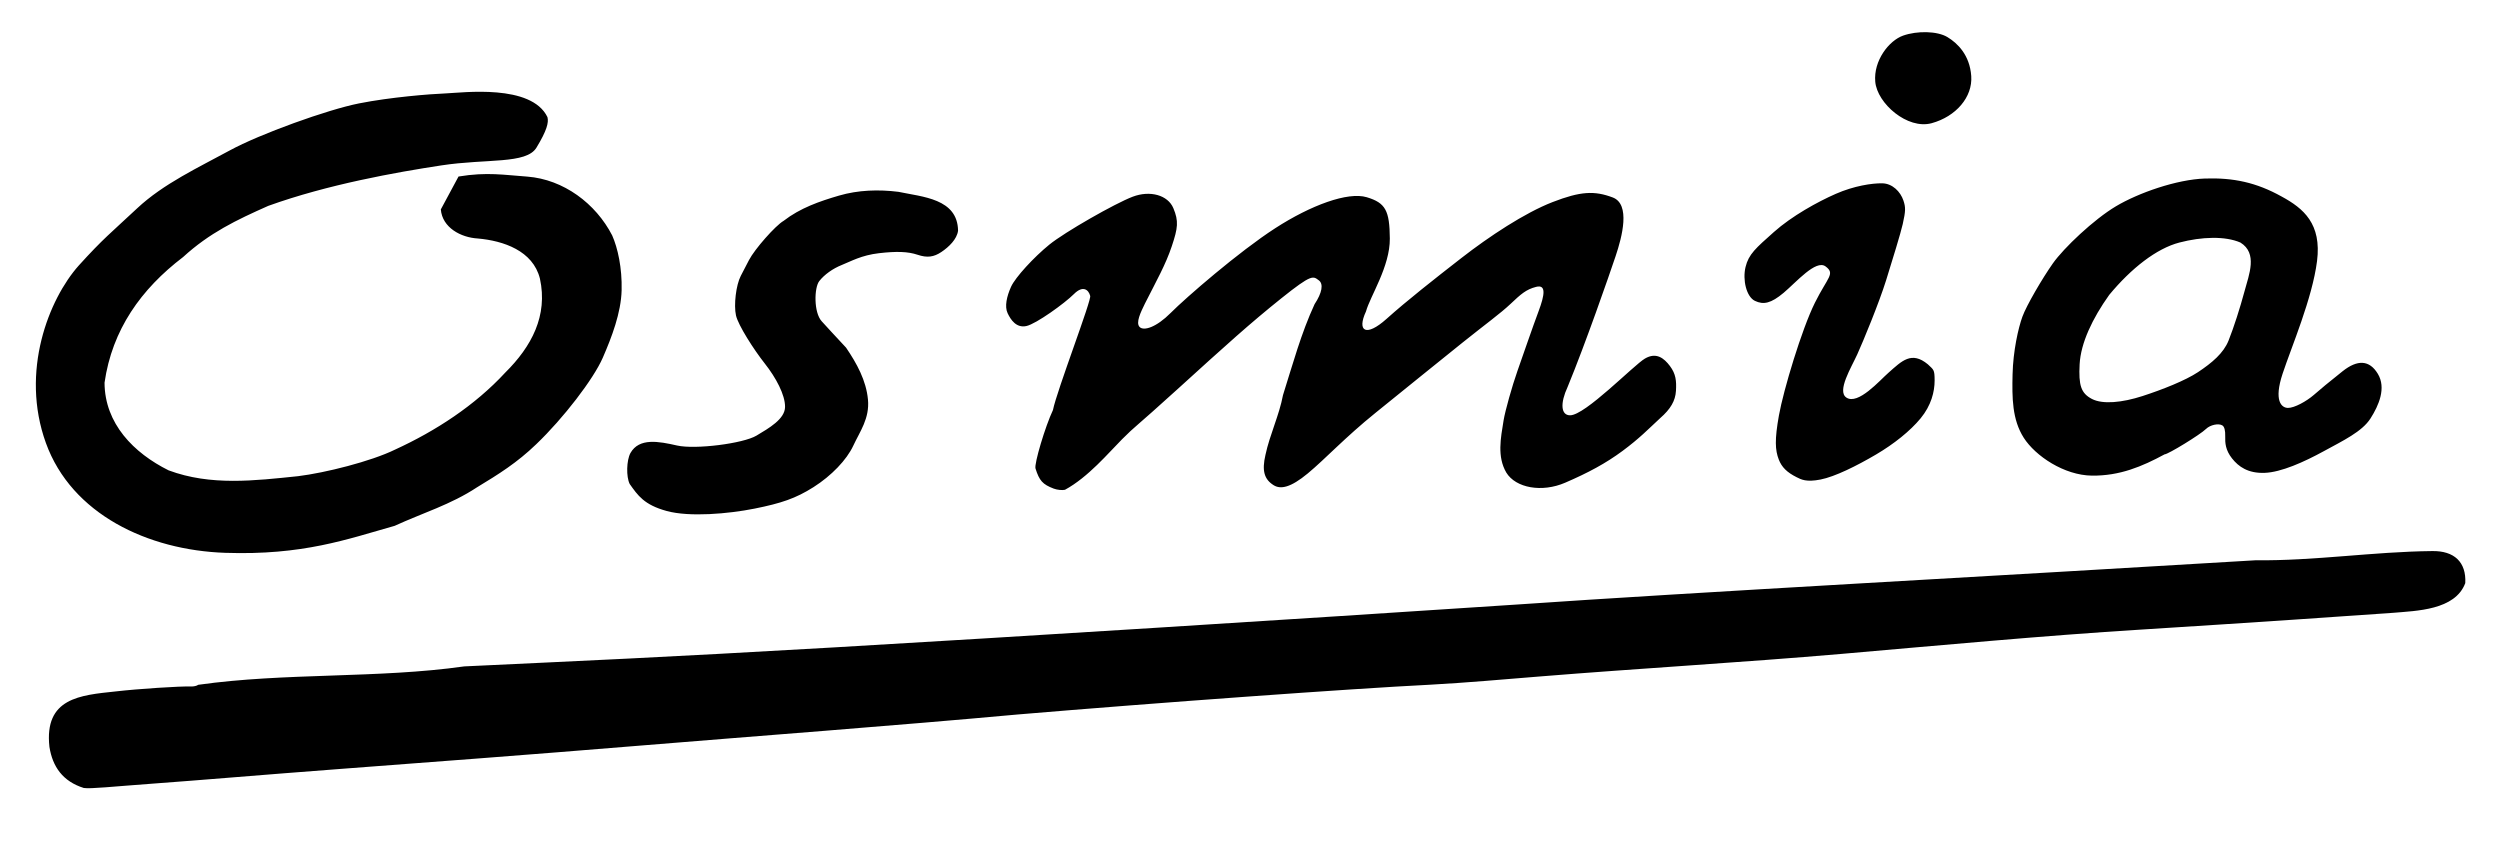 <?xml version="1.0" encoding="UTF-8" standalone="no"?>
<!-- Created with Inkscape (http://www.inkscape.org/) -->
<svg
   xmlns:dc="http://purl.org/dc/elements/1.1/"
   xmlns:cc="http://web.resource.org/cc/"
   xmlns:rdf="http://www.w3.org/1999/02/22-rdf-syntax-ns#"
   xmlns:svg="http://www.w3.org/2000/svg"
   xmlns="http://www.w3.org/2000/svg"
   xmlns:sodipodi="http://sodipodi.sourceforge.net/DTD/sodipodi-0.dtd"
   xmlns:inkscape="http://www.inkscape.org/namespaces/inkscape"
   id="svg2"
   sodipodi:version="0.32"
   inkscape:version="0.45.1"
   width="1216"
   height="415"
   version="1.0"
   sodipodi:docbase="/home/piccardi"
   sodipodi:docname="Logo-Osmia.svg"
   inkscape:output_extension="org.inkscape.output.svg.inkscape">
  <defs
     id="defs5" />
  <sodipodi:namedview
     inkscape:window-height="950"
     inkscape:window-width="1280"
     inkscape:pageshadow="2"
     inkscape:pageopacity="0.0"
     guidetolerance="10.0"
     gridtolerance="10.0"
     objecttolerance="10.0"
     borderopacity="1.0"
     bordercolor="#666666"
     pagecolor="#ffffff"
     id="base"
     inkscape:zoom="0.62335526"
     inkscape:cx="477.03419"
     inkscape:cy="274.75075"
     inkscape:window-x="0"
     inkscape:window-y="25"
     inkscape:current-layer="layer1" />
  <g
     inkscape:groupmode="layer"
     id="layer1"
     inkscape:label="disegno"
     style="display:inline"
     sodipodi:insensitive="true">
    <path
       style="fill:#000000"
       d="M 40.75,383.272 C 30.558,380.082 25.565,372.95 24.045,363.302 C 21.418,339.43 39.068,338.143 56.25,336.313 C 66.903,335.07 87.694,333.706 92.896,333.909 C 94.214,333.96 95.789,333.592 96.396,333.091 C 138.476,327.112 184.008,330.073 225.81,324.135 C 285.078,321.31 319.116,319.91 405.302,314.916 C 491.488,309.921 627.164,301.361 738.498,294 C 821.081,288.25 977.575,279.76 1097.098,272.517 C 1125.885,272.842 1154.318,268.334 1182.919,268.044 C 1193.797,267.828 1199.643,273.449 1199.111,283.614 C 1194.179,296.855 1175.203,297.088 1164.098,298.07 C 1149.72,299.154 1088.103,303.316 1041.338,306.238 C 994.171,309.161 943.781,313.889 895.668,318.06 C 847.371,322.224 797.374,325.109 749,329.032 C 731.194,330.475 713.441,332.065 695.601,333.046 C 657.667,334.932 561.941,341.879 495.167,347.511 C 435.588,352.959 366.326,358.136 311.187,362.677 C 256.049,367.218 208.801,370.736 167.026,373.897 C 125.22,377.06 98.692,379.384 73.839,381.196 C 54.349,382.618 44.155,383.774 40.75,383.272 z M 109.594,268.898 C 71.867,267.628 34.841,250.046 22.338,215.505 C 9.707,180.61 23.833,145.393 38.29,129.168 C 50.391,115.819 53.941,113.294 66.705,101.334 C 79.469,89.374 96.658,81.404 111.69,73.203 C 126.413,65.172 159.324,53.32 174.629,50.293 C 190.006,47.252 208.954,45.747 217,45.417 C 225.046,45.088 258.43,40.708 266.282,56.97 C 266.972,59.608 265.97,63.515 260.933,71.814 C 256.006,79.931 236.757,77.079 214.674,80.449 C 192.591,83.818 159.435,89.701 130.485,100.134 C 114.942,107.023 101.905,113.283 89.065,125.023 C 68.597,140.606 54.531,160.39 50.847,186.137 C 50.936,206.096 65.095,220.358 82,228.776 C 102.505,236.42 123.834,233.797 145,231.611 C 158.13,229.998 180.398,224.442 192.167,218.684 C 211.896,209.641 230.971,197.234 245.761,181.22 C 258.536,168.575 266.562,153.565 262.618,135.5 C 259.22,121.959 244.896,117.104 232.38,116 C 224.212,115.534 215.153,110.76 214.415,101.864 L 223.025,85.86 C 236.996,83.559 245.307,85.13 256.5,85.902 C 274.11,87.275 289.773,98.979 297.767,114.507 C 300.462,120.581 302.634,130.306 302.359,141.164 C 302.084,152.164 297.533,164.023 293.193,174.005 C 288.707,184.324 274.048,203.421 260.863,216.032 C 251.509,225.071 242.492,230.686 232,237.037 C 219.314,245.421 205.614,249.496 191.958,255.764 C 168.805,262.31 147.305,270.167 109.594,268.898 z M 324.31,248.556 C 313.24,245.531 310.226,240.959 306.28,235.4 C 304.527,231.895 304.719,223.937 306.643,220.363 C 310.925,212.833 320.381,214.671 329.306,216.694 C 338.199,218.709 361.499,215.743 367.959,211.881 C 374.036,208.246 381.788,203.822 381.85,197.942 C 381.911,192.063 377.417,183.678 372.01,176.842 C 366.603,170.007 359.044,158.16 357.985,153.435 C 356.841,148.33 358.017,138.603 360.31,134.198 C 361.082,132.714 362.881,129.25 364.307,126.5 C 367.069,121.173 377.169,109.723 381.122,107.437 C 389.23,101.156 398.634,97.909 408.067,95.149 C 417.461,92.4 427.378,92.102 437,93.305 C 448.709,95.788 465.788,96.577 466,112.231 C 465.442,116.367 461.564,120.103 457.895,122.566 C 454.226,125.029 451.007,125.501 446.303,123.915 C 441.599,122.329 436.034,122.177 427.569,123.152 C 418.964,124.143 413.868,127.126 409.459,128.881 C 405.05,130.635 400.936,133.6 398.495,136.72 C 395.985,139.929 395.754,152 399.682,156.276 C 403.676,160.623 404.9,162.022 411.516,169.084 C 416.807,176.845 421.31,185.124 422.176,194.333 C 423.043,203.542 418.268,209.817 415.046,216.765 C 411.824,223.714 404.374,231.434 395.702,236.936 C 387.029,242.437 379.93,244.799 367.039,247.384 C 354.284,249.941 335.379,251.58 324.31,248.556 z M 512.5,237.649 C 507.139,235.596 505.543,233.829 503.67,227.876 C 502.96,225.617 508.404,207.382 512.16,199.44 C 513.953,190.236 531.334,145.081 530.249,143.859 C 529.523,141.036 526.816,138.567 522.364,143.023 C 517.84,147.549 504.018,157.514 499.267,158.576 C 494.38,159.668 491.633,155.599 490.096,152.323 C 488.559,149.047 489.691,144.136 491.771,139.5 C 493.852,134.864 502.945,125.043 510.378,119 C 517.896,112.888 542.354,98.941 550.923,95.687 C 559.41,92.463 568.055,94.902 570.714,101.24 C 573.372,107.579 572.94,110.86 569.951,119.793 C 566.962,128.726 562.696,136.203 556.896,147.656 C 554.816,151.909 552.333,156.99 554.304,159.037 C 556.274,161.084 562.365,159.304 569.467,152.162 C 576.772,144.816 602.605,122.402 620.276,111 C 637.662,99.781 655.618,93.182 664.786,95.929 C 673.954,98.677 675.899,102.434 676.012,116.034 C 676.125,129.631 666.448,144.053 664.416,151.479 C 659.881,161.251 664.449,164.033 674.402,155.112 C 684.355,146.191 697.472,135.889 710.809,125.513 C 724.281,115.031 741.613,103.552 755.164,98.296 C 768.813,93.002 775.549,92.705 784.407,96.031 C 793.177,99.324 788.999,115.169 785.832,124.594 C 782.682,133.969 771.243,166.972 762.51,188.151 C 758.755,196.216 759.241,202 763.673,202 C 771,202.08 794.615,177.619 800.091,174.412 C 805.611,171.18 809.383,174.203 812.262,178.04 C 815.141,181.878 815.476,185.266 815.186,190.118 C 814.896,194.97 812.576,198.961 807.499,203.394 C 801.619,208.83 797.518,213.172 789.205,219.329 C 781.077,225.349 772.573,229.924 761.285,234.794 C 749.997,239.665 737.256,237.392 732.651,229.843 C 728.141,222.095 729.938,213.137 731.34,204.5 C 732.094,199.855 735.519,187.693 738.06,180.5 C 740.475,173.664 745.498,159.028 748.392,151.311 C 751.333,143.469 752.154,138.258 747.175,139.53 C 742.256,140.786 739.733,143.092 734.763,147.787 C 729.794,152.481 722.644,157.613 711.471,166.561 C 700.297,175.51 684.126,188.631 669.113,200.75 C 654.1,212.869 644.628,223.218 636.093,230.284 C 627.695,237.235 622.876,238.087 619.531,236.019 C 614.883,233.146 613.731,228.913 615.516,221.263 C 617.626,211.369 622.178,202.109 624.047,192.186 C 628.721,177.393 632.873,162.068 639.409,147.958 C 643.075,142.418 643.842,138.089 641.464,136.35 C 638.663,134.302 638.278,133.052 623.168,145.157 C 608.059,157.262 596.672,167.547 572.628,189.395 C 551.593,208.509 552.505,206.881 545.788,213.634 C 539.141,220.317 529.337,232.066 518,238.234 C 516.625,238.544 514.15,238.281 512.5,237.649 z M 873.858,232.103 C 869.165,229.752 866.633,227.239 865.189,223.5 C 863.431,218.946 863.144,213.912 865.279,202 C 867.464,189.813 876.347,160.173 882.761,147.277 C 889.006,134.722 892.786,133.178 887.952,129.584 C 883.251,126.089 873.69,137.277 867.549,142.429 C 861.409,147.58 857.762,148.331 853.604,146.348 C 849.447,144.366 847.527,136.141 849.026,129.893 C 850.524,123.645 854.048,120.675 862.806,112.869 C 871.565,105.062 884.069,98.172 892.933,94.282 C 901.797,90.392 910.558,89.084 915.514,89.163 C 920.484,89.242 924.39,93.243 925.824,97.537 C 926.957,100.931 926.91,102.576 925.491,109 C 924.58,113.125 920.363,126.837 917.385,136.381 C 913.978,147.3 906.256,166.012 903.383,172.342 C 900.459,178.782 893.399,190.171 898.044,193.351 C 903.724,197.238 914.423,184.902 918.551,181.306 C 925.06,175.552 929.746,170.616 937.723,177.216 C 940.508,179.916 941,179.643 941,185.081 C 941,190.52 939.37,197.186 934.188,203.478 C 929.124,209.629 921.22,215.943 912.5,221.074 C 902.994,226.667 892.498,231.859 885.537,233.235 C 878.517,234.621 876.077,233.215 873.858,232.103 z M 984.345,212.918 C 978.672,204.026 978.651,193.425 978.914,182.067 C 979.177,170.709 981.694,159.54 983.693,154.047 C 985.691,148.555 993.389,135.376 998.522,128.104 C 1003.837,120.575 1018.452,106.727 1029.177,100.342 C 1040.111,93.832 1058.702,87.287 1072.5,86.833 C 1086.298,86.379 1097.453,88.725 1109.785,95.591 C 1120.416,101.36 1129.316,108.829 1127.005,127 C 1124.694,145.172 1114.623,168.569 1110.254,181.776 C 1105.884,194.983 1109.718,198.371 1112.852,198.411 C 1115.986,198.45 1121.891,195.172 1125.405,192.13 C 1128.919,189.088 1132.335,186.212 1139.418,180.59 C 1146.674,174.831 1152.484,175.022 1156.595,181.856 C 1160.706,188.689 1157.103,197.119 1153.006,203.538 C 1148.909,209.957 1139.725,214.297 1130.215,219.5 C 1120.705,224.703 1109.556,229.719 1101.5,230 C 1093.444,230.281 1088.843,227.008 1085.655,222.966 C 1082.467,218.925 1082.253,215.478 1082.346,212.204 C 1082.426,209.396 1081.954,207.574 1080.984,206.944 C 1079.167,205.764 1075.047,206.639 1073.008,208.639 C 1070.171,211.422 1054.546,221 1052.843,221 C 1041.886,226.938 1030.987,231.506 1017.5,231.347 C 1004.013,231.187 990.019,221.81 984.345,212.918 z M 1042.128,192.638 C 1051.801,189.504 1063.004,185.067 1069.105,181.011 C 1075.946,176.461 1081.528,171.782 1083.978,165.63 C 1086.565,159.134 1089.526,149.856 1091.745,141.641 C 1093.963,133.425 1098.202,123.215 1089.737,117.974 C 1082.34,114.744 1070.916,115.133 1060.045,117.973 C 1048.907,120.883 1036.671,130.467 1025.923,143.435 C 1017.706,154.952 1012.082,166.881 1011.534,177.15 C 1010.987,187.419 1012.183,191.284 1017.525,194.057 C 1022.746,196.767 1032.199,195.856 1042.128,192.638 z M 912.124,39.741 C 911.233,29.49 918.785,19.759 925.649,17.328 C 932.513,14.898 942.286,15.067 947.21,18.031 C 952.133,20.995 958.092,26.749 958.813,36.987 C 959.535,47.226 951.374,56.676 939.582,59.917 C 927.791,63.158 913.039,50.275 912.124,39.741 z "
       id="path2179"
       sodipodi:nodetypes="cccscczccccczcccczzscczczzzzczzccccccccccccczzccczccczszzsssczccczszszczzzzccscczzzzszzzcczzzzcczzzzcczccczzcczzzzzzzscccszszcccszzzcczszzssszzcczzszccczszzczzczzzzzzzsssczzcsczczczszcszzzc" />
  </g>
</svg>
